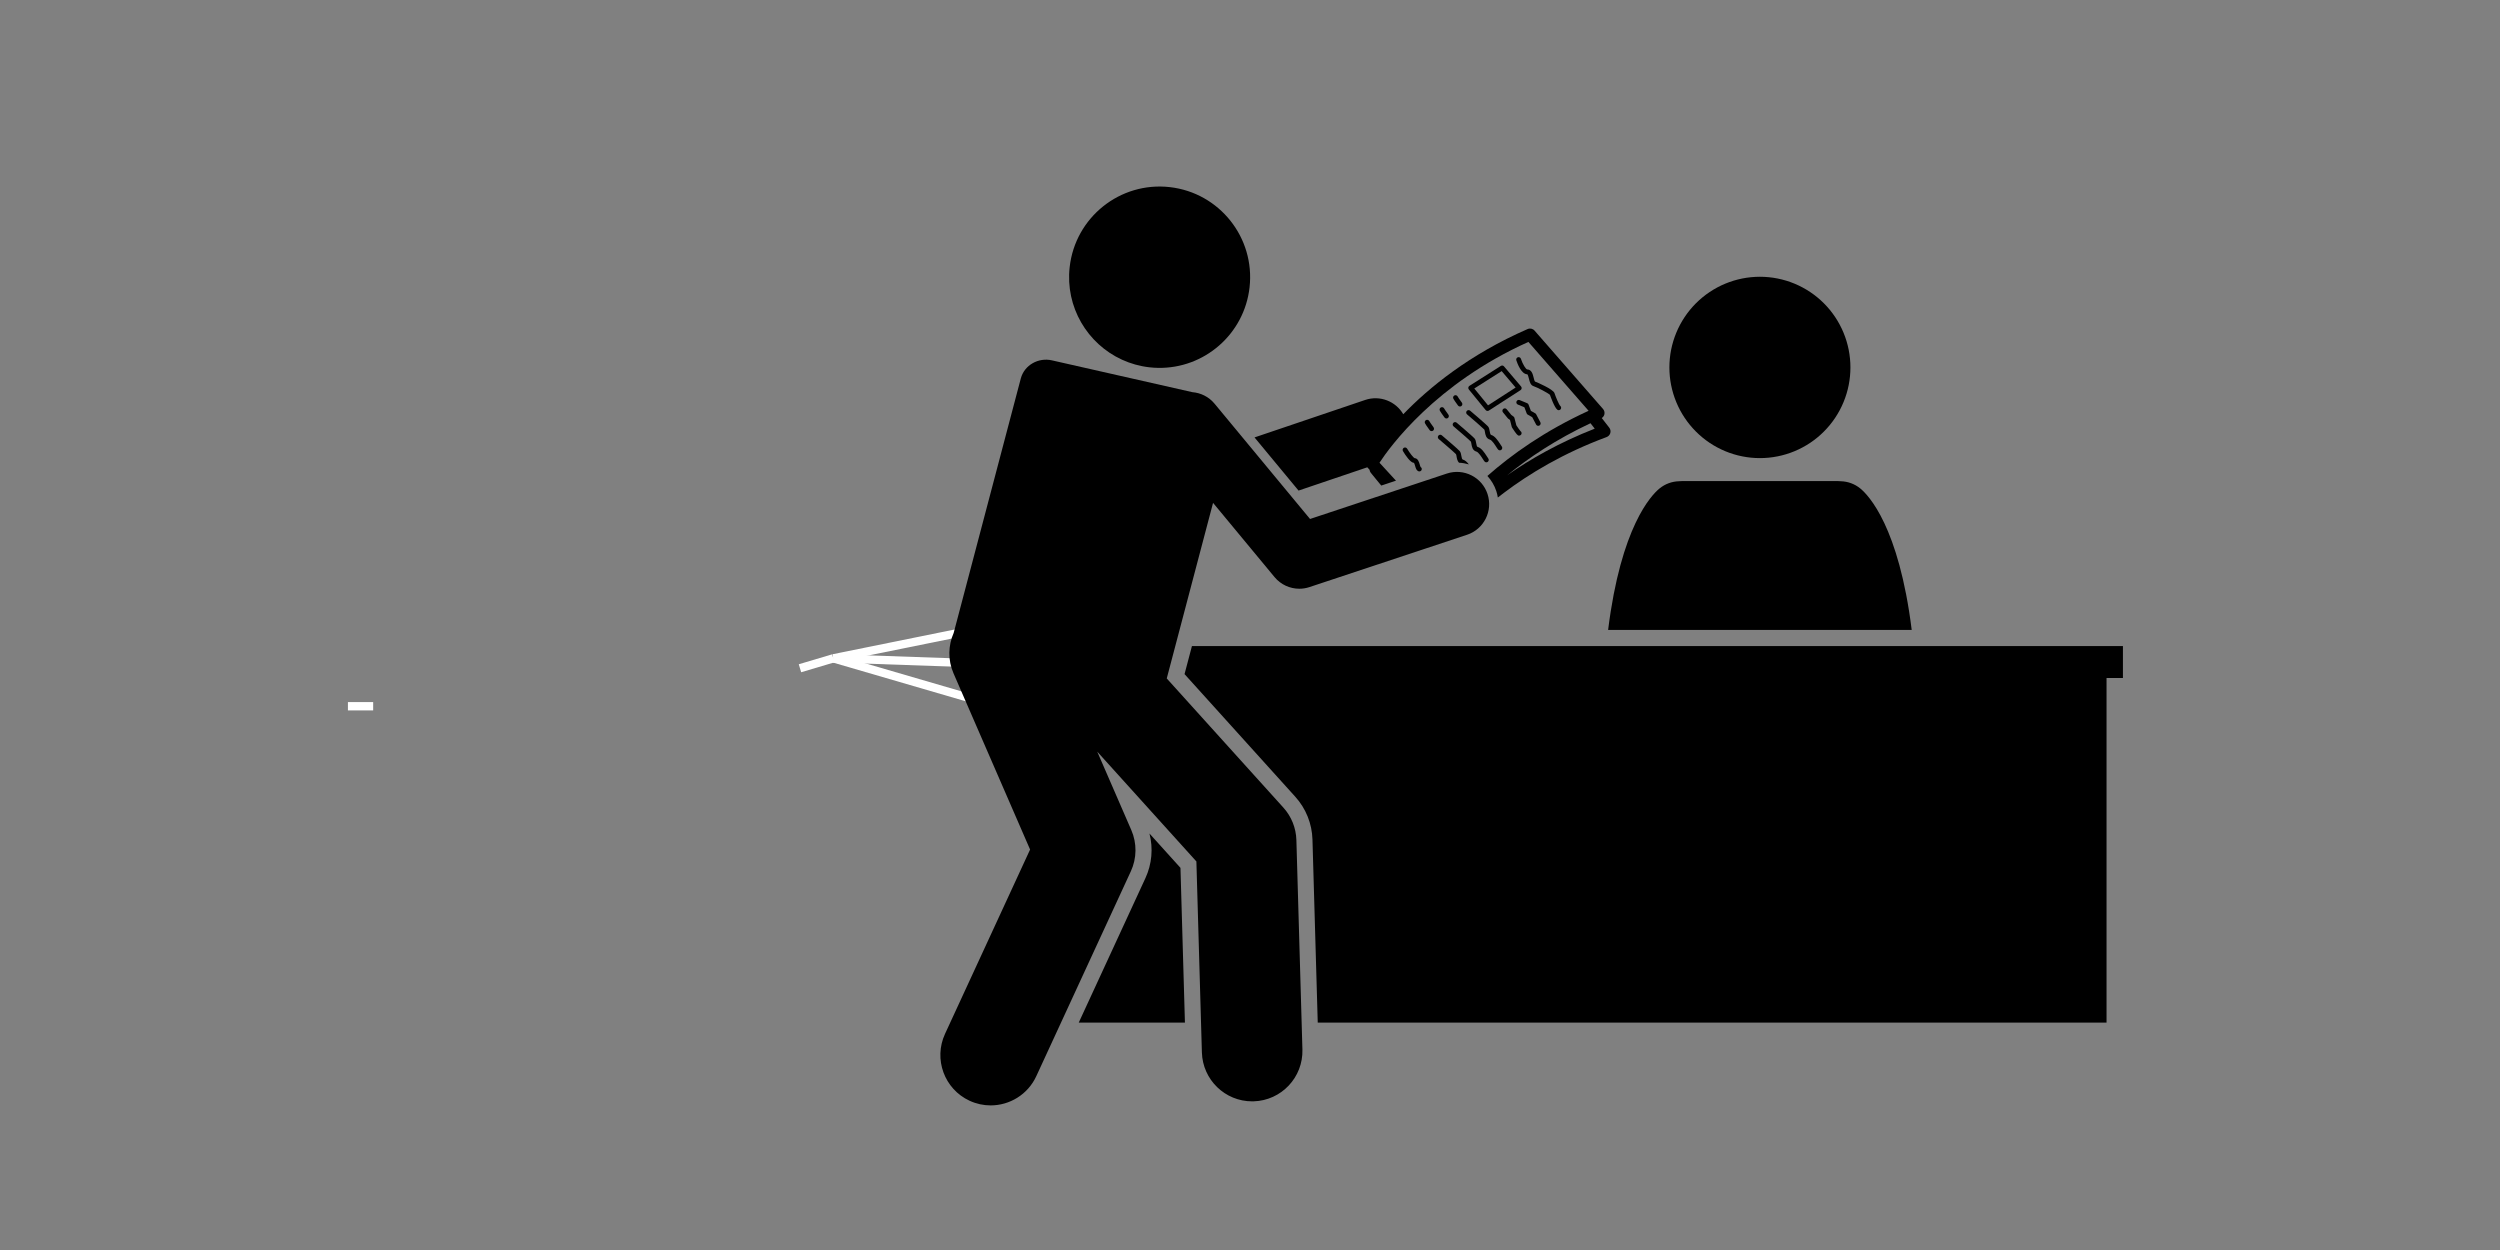 <svg xmlns="http://www.w3.org/2000/svg" xmlns:xlink="http://www.w3.org/1999/xlink" width="1200" viewBox="0 0 900 450" height="600" preserveAspectRatio="xMidYMid meet"><rect x="0" y="0" width="900" height="450" fill="#808080" stroke="none"/><defs><clipPath id="f9689cc012"><path d="M 426 232 L 764.32 232 L 764.32 369 L 426 369 Z M 426 232 " clip-rule="nonzero"></path></clipPath></defs><path stroke-linecap="butt" transform="matrix(0.75, 0, 0, 0.75, 125.25, 252.75)" fill="none" stroke-linejoin="miter" d="M -0 2 L 12.12 2 " stroke="#ffffff" stroke-width="4" stroke-opacity="1" stroke-miterlimit="4"></path><path stroke-linecap="butt" transform="matrix(-0.719, 0.214, -0.214, -0.719, 300.422, 238.438)" fill="none" stroke-linejoin="miter" d="M 0.001 2.002 L 16.698 2.002 " stroke="#ffffff" stroke-width="4" stroke-opacity="1" stroke-miterlimit="4"></path><path stroke-linecap="butt" transform="matrix(0.72, 0.21, -0.21, 0.72, 300.419, 235.561)" fill="none" stroke-linejoin="miter" d="M -0 1.998 L 82.2 1.999 " stroke="#ffffff" stroke-width="4" stroke-opacity="1" stroke-miterlimit="4"></path><path stroke-linecap="butt" transform="matrix(0.735, -0.149, 0.149, 0.735, 299.702, 235.529)" fill="none" stroke-linejoin="miter" d="M -0 2.001 L 80.522 2.001 " stroke="#ffffff" stroke-width="4" stroke-opacity="1" stroke-miterlimit="4"></path><path stroke-linecap="butt" transform="matrix(0.75, 0.026, -0.026, 0.75, 300.053, 235.501)" fill="none" stroke-linejoin="miter" d="M 0 2 L 136.261 1.999 " stroke="#ffffff" stroke-width="4" stroke-opacity="1" stroke-miterlimit="4"></path><path stroke-linecap="butt" transform="matrix(0.74, 0.123, -0.123, 0.74, 359.435, 235.521)" fill="none" stroke-linejoin="miter" d="M -0.002 2 L 29.023 1.999 " stroke="#ffffff" stroke-width="4" stroke-opacity="1" stroke-miterlimit="4"></path><path stroke-linecap="butt" transform="matrix(-0.74, 0.123, -0.123, -0.74, 592.634, 255.73)" fill="none" stroke-linejoin="miter" d="M 0.002 2.001 L 10.382 2.001 " stroke="#000000" stroke-width="4" stroke-opacity="1" stroke-miterlimit="4"></path><path fill="#000000" d="M 688.215 226.777 C 683.594 189.609 672.676 178.289 669.711 175.855 C 667.652 174.172 665.195 173.324 662.727 173.25 C 662.34 173.207 661.945 173.184 661.543 173.184 L 605.59 173.184 C 605.191 173.184 604.793 173.207 604.406 173.25 C 601.941 173.324 599.48 174.172 597.422 175.855 C 594.457 178.289 583.539 189.609 578.922 226.777 Z M 688.215 226.777 " fill-opacity="1" fill-rule="nonzero"></path><path fill="#000000" d="M 666.152 132.277 C 666.152 133.344 666.102 134.41 665.996 135.477 C 665.891 136.539 665.734 137.594 665.527 138.645 C 665.32 139.691 665.059 140.727 664.75 141.75 C 664.441 142.773 664.082 143.781 663.672 144.766 C 663.266 145.754 662.809 146.719 662.305 147.664 C 661.801 148.605 661.254 149.523 660.66 150.41 C 660.066 151.301 659.434 152.156 658.758 152.984 C 658.078 153.809 657.363 154.602 656.609 155.355 C 655.855 156.113 655.062 156.832 654.238 157.508 C 653.414 158.188 652.559 158.824 651.672 159.418 C 650.785 160.012 649.867 160.559 648.926 161.062 C 647.988 161.566 647.023 162.023 646.035 162.434 C 645.051 162.844 644.047 163.203 643.027 163.512 C 642.004 163.824 640.973 164.082 639.926 164.289 C 638.879 164.5 637.824 164.656 636.762 164.762 C 635.699 164.867 634.633 164.918 633.566 164.918 C 632.5 164.918 631.434 164.867 630.371 164.762 C 629.312 164.656 628.258 164.5 627.211 164.289 C 626.164 164.082 625.129 163.824 624.109 163.512 C 623.086 163.203 622.082 162.844 621.098 162.434 C 620.109 162.023 619.148 161.566 618.207 161.062 C 617.266 160.559 616.352 160.012 615.465 159.418 C 614.574 158.824 613.719 158.188 612.895 157.508 C 612.07 156.832 611.281 156.113 610.523 155.355 C 609.77 154.602 609.055 153.809 608.379 152.984 C 607.699 152.156 607.066 151.301 606.473 150.41 C 605.879 149.523 605.332 148.605 604.828 147.664 C 604.324 146.719 603.871 145.754 603.461 144.766 C 603.055 143.781 602.695 142.773 602.383 141.75 C 602.074 140.727 601.816 139.691 601.605 138.645 C 601.398 137.594 601.242 136.539 601.137 135.477 C 601.035 134.41 600.98 133.344 600.98 132.277 C 600.98 131.207 601.035 130.141 601.137 129.078 C 601.242 128.012 601.398 126.957 601.605 125.906 C 601.816 124.859 602.074 123.824 602.383 122.801 C 602.695 121.777 603.055 120.773 603.461 119.785 C 603.871 118.797 604.324 117.832 604.828 116.891 C 605.332 115.945 605.879 115.031 606.473 114.141 C 607.066 113.254 607.699 112.395 608.379 111.566 C 609.055 110.742 609.77 109.949 610.523 109.195 C 611.281 108.438 612.07 107.723 612.895 107.043 C 613.719 106.367 614.574 105.73 615.465 105.137 C 616.352 104.543 617.266 103.992 618.207 103.488 C 619.148 102.984 620.109 102.527 621.098 102.117 C 622.082 101.711 623.086 101.352 624.109 101.039 C 625.129 100.73 626.164 100.469 627.211 100.262 C 628.258 100.051 629.312 99.895 630.371 99.793 C 631.434 99.688 632.5 99.633 633.566 99.633 C 634.633 99.633 635.699 99.688 636.762 99.793 C 637.824 99.895 638.879 100.051 639.926 100.262 C 640.973 100.469 642.004 100.73 643.027 101.039 C 644.047 101.352 645.051 101.711 646.035 102.117 C 647.023 102.527 647.988 102.984 648.926 103.488 C 649.867 103.992 650.785 104.543 651.672 105.137 C 652.559 105.73 653.414 106.367 654.238 107.043 C 655.062 107.723 655.855 108.438 656.609 109.195 C 657.363 109.949 658.078 110.742 658.758 111.566 C 659.434 112.395 660.066 113.254 660.66 114.141 C 661.254 115.031 661.801 115.945 662.305 116.891 C 662.809 117.832 663.266 118.797 663.672 119.785 C 664.082 120.773 664.441 121.777 664.75 122.801 C 665.059 123.824 665.32 124.859 665.527 125.906 C 665.734 126.957 665.891 128.012 665.996 129.078 C 666.102 130.141 666.152 131.207 666.152 132.277 Z M 666.152 132.277 " fill-opacity="1" fill-rule="nonzero"></path><path fill="#000000" d="M 413.809 300.066 C 415.18 305.383 414.691 311.059 412.363 316.102 L 388.344 368.148 L 426.574 368.148 L 424.969 312.43 Z M 413.809 300.066 " fill-opacity="1" fill-rule="nonzero"></path><g clip-path="url(#f9689cc012)"><path fill="#000000" d="M 429.098 232.582 L 426.434 242.68 L 466.324 286.855 C 470.137 291.078 472.324 296.535 472.488 302.227 L 474.387 368.148 L 758.355 368.148 L 758.355 244.082 L 764.254 244.082 L 764.254 232.582 Z M 429.098 232.582 " fill-opacity="1" fill-rule="nonzero"></path></g><path fill="#000000" d="M 467.477 176.609 L 469.973 175.762 L 492.242 168.223 C 492.266 168.25 492.277 168.281 492.297 168.305 L 493.031 169.102 C 493.082 169.5 493.223 169.887 493.488 170.211 L 495.574 172.762 L 497.25 174.801 L 502.551 173.043 L 496.617 166.582 C 500.348 160.875 516.77 138.117 550.223 123.09 L 571.891 147.887 C 556.113 155.109 544.152 163.664 535.457 171.348 C 536.871 172.883 537.984 174.719 538.668 176.793 C 538.922 177.559 539.094 178.336 539.219 179.109 C 539.926 178.555 540.648 177.996 541.395 177.434 C 550.547 170.52 562.773 163.125 578.379 157.344 C 579.027 157.105 579.523 156.566 579.715 155.898 C 579.902 155.23 579.762 154.512 579.336 153.965 L 576.633 150.492 C 577.109 150.184 577.457 149.711 577.582 149.148 C 577.734 148.473 577.555 147.762 577.098 147.238 L 552.441 119.02 C 551.82 118.309 550.809 118.082 549.941 118.461 C 528.98 127.598 514.449 139.523 505.176 149.121 C 502.461 144.457 496.762 142.188 491.461 143.984 L 454.125 156.625 L 451.629 157.473 Z M 574.102 154.316 C 561.32 159.316 550.883 165.285 542.562 171.113 C 550.305 164.809 560.223 158.148 572.578 152.363 Z M 574.102 154.316 " fill-opacity="1" fill-rule="nonzero"></path><path fill="#000000" d="M 546.43 128.613 C 545.973 128.762 545.727 129.254 545.875 129.711 C 546.258 130.871 547.664 134.664 549.777 134.742 C 550.023 134.75 550.297 135.863 550.414 136.34 C 550.684 137.434 550.988 138.672 552.059 139.012 C 553.359 139.426 557.371 141.512 557.988 142.152 C 558.223 142.828 559.59 146.688 560.641 147.496 C 560.793 147.617 560.973 147.672 561.148 147.672 C 561.402 147.672 561.652 147.559 561.824 147.344 C 562.121 146.98 562.059 146.43 561.703 146.121 C 561.234 145.715 560.062 142.883 559.602 141.5 C 559.145 140.125 553.184 137.543 552.609 137.367 C 552.422 137.223 552.215 136.379 552.102 135.922 C 551.805 134.715 551.398 133.055 549.84 133 C 549.293 132.98 548.168 131.117 547.527 129.168 C 547.375 128.711 546.887 128.461 546.43 128.613 Z M 546.43 128.613 " fill-opacity="1" fill-rule="nonzero"></path><path fill="#000000" d="M 523.535 142.387 C 523.125 142.633 522.988 143.168 523.234 143.578 C 523.266 143.633 524.027 144.906 524.902 146.016 C 525.074 146.234 525.328 146.348 525.582 146.348 C 525.773 146.348 525.965 146.285 526.121 146.16 C 526.5 145.859 526.562 145.312 526.266 144.938 C 525.461 143.918 524.734 142.703 524.727 142.688 C 524.48 142.277 523.949 142.145 523.535 142.387 Z M 523.535 142.387 " fill-opacity="1" fill-rule="nonzero"></path><path fill="#000000" d="M 540.184 160.043 C 539.195 158.492 538.125 156.945 536.848 156.59 C 536.547 156.508 536.434 156.102 536.289 155.234 C 536.188 154.605 536.082 153.957 535.672 153.496 C 535.012 152.754 529.844 148.352 529.258 147.852 C 528.891 147.539 528.344 147.582 528.031 147.949 C 527.723 148.316 527.766 148.863 528.133 149.176 C 530.312 151.035 533.938 154.164 534.367 154.648 C 534.453 154.766 534.527 155.215 534.574 155.512 C 534.73 156.453 534.961 157.871 536.383 158.266 C 537.125 158.473 538.242 160.23 538.715 160.98 C 539.027 161.469 539.188 161.715 539.352 161.879 C 539.516 162.043 539.727 162.125 539.941 162.125 C 540.156 162.125 540.371 162.043 540.543 161.883 C 540.883 161.562 540.898 161.016 540.59 160.66 C 540.5 160.555 540.363 160.328 540.184 160.043 Z M 540.184 160.043 " fill-opacity="1" fill-rule="nonzero"></path><path fill="#000000" d="M 518.672 146.699 C 518.262 146.945 518.125 147.48 518.371 147.891 C 518.402 147.945 519.164 149.219 520.039 150.328 C 520.211 150.547 520.465 150.66 520.723 150.66 C 520.91 150.66 521.098 150.598 521.258 150.473 C 521.637 150.176 521.699 149.625 521.402 149.25 C 520.602 148.23 519.871 147.012 519.863 147 C 519.617 146.59 519.086 146.453 518.672 146.699 Z M 518.672 146.699 " fill-opacity="1" fill-rule="nonzero"></path><path fill="#000000" d="M 535.32 164.355 C 534.332 162.805 533.262 161.258 531.984 160.902 C 531.684 160.82 531.57 160.414 531.426 159.543 C 531.324 158.918 531.219 158.27 530.809 157.809 C 530.148 157.066 524.98 152.66 524.395 152.16 C 524.031 151.852 523.48 151.895 523.168 152.262 C 522.859 152.629 522.902 153.176 523.27 153.488 C 525.449 155.344 529.074 158.473 529.504 158.961 C 529.59 159.074 529.664 159.527 529.711 159.824 C 529.867 160.766 530.098 162.184 531.52 162.578 C 532.262 162.785 533.379 164.543 533.852 165.293 C 534.164 165.781 534.324 166.027 534.488 166.188 C 534.652 166.355 534.863 166.438 535.078 166.438 C 535.293 166.438 535.508 166.355 535.68 166.195 C 536.02 165.875 536.035 165.328 535.727 164.973 C 535.637 164.867 535.5 164.641 535.32 164.355 Z M 535.32 164.355 " fill-opacity="1" fill-rule="nonzero"></path><path fill="#000000" d="M 515.379 155.211 C 515.57 155.211 515.758 155.148 515.918 155.023 C 516.293 154.727 516.359 154.18 516.062 153.801 C 515.258 152.785 514.531 151.566 514.523 151.555 C 514.277 151.141 513.742 151.004 513.332 151.25 C 512.918 151.496 512.785 152.031 513.031 152.441 C 513.062 152.496 513.82 153.773 514.695 154.883 C 514.867 155.098 515.121 155.211 515.379 155.211 Z M 515.379 155.211 " fill-opacity="1" fill-rule="nonzero"></path><path fill="#000000" d="M 526.645 165.453 C 526.344 165.371 526.227 164.969 526.086 164.098 C 525.984 163.473 525.879 162.824 525.469 162.363 C 524.809 161.617 519.641 157.215 519.055 156.715 C 518.688 156.402 518.141 156.445 517.828 156.812 C 517.516 157.18 517.562 157.727 517.926 158.039 C 520.109 159.898 523.734 163.027 524.164 163.512 C 524.25 163.629 524.32 164.082 524.371 164.379 C 524.48 165.051 524.641 165.965 525.238 166.578 C 526.465 166.637 527.652 166.844 528.793 167.184 C 528.137 166.344 527.43 165.672 526.645 165.453 Z M 526.645 165.453 " fill-opacity="1" fill-rule="nonzero"></path><path fill="#000000" d="M 510.496 169.59 C 510.641 169.668 510.797 169.707 510.957 169.707 C 511.266 169.707 511.566 169.562 511.719 169.285 C 511.953 168.863 511.844 168.367 511.426 168.133 C 511.332 168.016 511.203 167.562 511.117 167.262 C 510.844 166.312 510.473 165.016 509.277 164.934 C 508.824 164.781 507.555 163.184 506.562 161.516 C 506.316 161.105 505.785 160.969 505.371 161.211 C 504.957 161.461 504.824 161.992 505.07 162.406 C 505.988 163.953 507.738 166.562 509.012 166.629 C 509.164 166.758 509.348 167.398 509.445 167.742 C 509.668 168.516 509.875 169.246 510.496 169.59 Z M 510.496 169.59 " fill-opacity="1" fill-rule="nonzero"></path><path fill="#000000" d="M 416.895 132.434 C 433.516 132.742 447.945 120.332 449.844 103.449 C 451.855 85.535 438.992 69.379 421.109 67.359 C 403.227 65.344 387.094 78.23 385.082 96.145 C 383.461 110.543 391.457 123.797 403.938 129.496 C 406.988 130.891 410.305 131.84 413.816 132.234 C 414.848 132.352 415.875 132.414 416.895 132.434 Z M 416.895 132.434 " fill-opacity="1" fill-rule="nonzero"></path><path fill="#000000" d="M 429.25 141.18 L 378.676 129.723 C 373.836 128.629 368.816 131.402 367.5 136.195 C 367.492 136.234 367.484 136.27 367.473 136.305 L 343.324 227.855 C 341.355 232.328 341.168 237.574 343.27 242.41 L 370.832 305.836 L 340.207 372.195 C 336.012 381.289 339.965 392.062 349.043 396.266 C 351.5 397.406 354.086 397.945 356.629 397.945 C 363.465 397.945 370.012 394.043 373.07 387.414 L 407.105 313.668 C 409.273 308.969 409.336 303.566 407.27 298.82 L 395.004 270.594 L 430.699 310.121 L 432.68 378.879 C 432.965 388.711 441.008 396.488 450.766 396.488 C 450.941 396.488 451.121 396.488 451.297 396.48 C 461.289 396.191 469.16 387.844 468.871 377.832 L 466.699 302.395 C 466.574 298.078 464.918 293.949 462.027 290.75 L 420.031 244.242 L 436.703 181.031 L 458.832 207.75 C 461.074 210.457 464.363 211.945 467.75 211.945 C 468.969 211.945 470.195 211.754 471.395 211.355 L 528.156 192.512 C 534.227 190.492 537.52 183.926 535.508 177.84 C 533.496 171.758 526.945 168.465 520.863 170.477 L 471.613 186.832 L 437.246 145.332 C 435.164 142.82 432.254 141.422 429.25 141.18 Z M 429.25 141.18 " fill-opacity="1" fill-rule="nonzero"></path><path fill="#000000" d="M 540.309 131.727 L 528.988 138.914 C 528.777 139.047 528.633 139.262 528.594 139.508 C 528.555 139.754 528.621 140.008 528.777 140.199 L 534.836 147.625 C 535.008 147.836 535.258 147.945 535.512 147.945 C 535.672 147.945 535.836 147.902 535.98 147.809 L 547.402 140.441 C 547.613 140.305 547.754 140.082 547.789 139.836 C 547.828 139.586 547.754 139.336 547.594 139.145 L 541.434 131.898 C 541.156 131.566 540.672 131.492 540.309 131.727 Z M 545.625 139.516 L 535.691 145.922 L 530.746 139.859 L 540.602 133.602 Z M 545.625 139.516 " fill-opacity="1" fill-rule="nonzero"></path><path fill="#000000" d="M 553.02 149.145 C 552.941 148.996 552.824 148.875 552.68 148.793 L 551.121 147.91 L 550.277 145.652 C 550.191 145.426 550.016 145.246 549.793 145.152 L 547.082 144.035 C 546.641 143.852 546.129 144.062 545.949 144.508 C 545.766 144.953 545.977 145.461 546.422 145.645 L 548.781 146.617 L 549.605 148.82 C 549.676 149.012 549.812 149.172 549.992 149.27 L 551.602 150.184 L 552.996 152.832 C 553.152 153.129 553.453 153.297 553.766 153.297 C 553.902 153.297 554.043 153.266 554.172 153.195 C 554.598 152.973 554.758 152.445 554.535 152.02 Z M 553.02 149.145 " fill-opacity="1" fill-rule="nonzero"></path><path fill="#000000" d="M 547.352 155.191 C 547.105 154.914 546.434 153.949 545.883 153.109 L 545.199 150.453 C 545.152 150.258 545.035 150.086 544.871 149.965 L 544.086 149.395 L 542.402 147.324 C 542.098 146.953 541.551 146.898 541.18 147.199 C 540.809 147.504 540.754 148.051 541.055 148.426 L 542.809 150.582 C 542.855 150.637 542.91 150.691 542.973 150.734 L 543.598 151.188 L 544.234 153.68 C 544.258 153.773 544.297 153.859 544.348 153.938 C 545.941 156.391 546.367 156.824 546.828 156.824 C 546.91 156.824 546.992 156.812 547.082 156.793 C 547.551 156.699 547.855 156.242 547.762 155.77 C 547.711 155.516 547.559 155.312 547.352 155.191 Z M 547.352 155.191 " fill-opacity="1" fill-rule="nonzero"></path></svg>